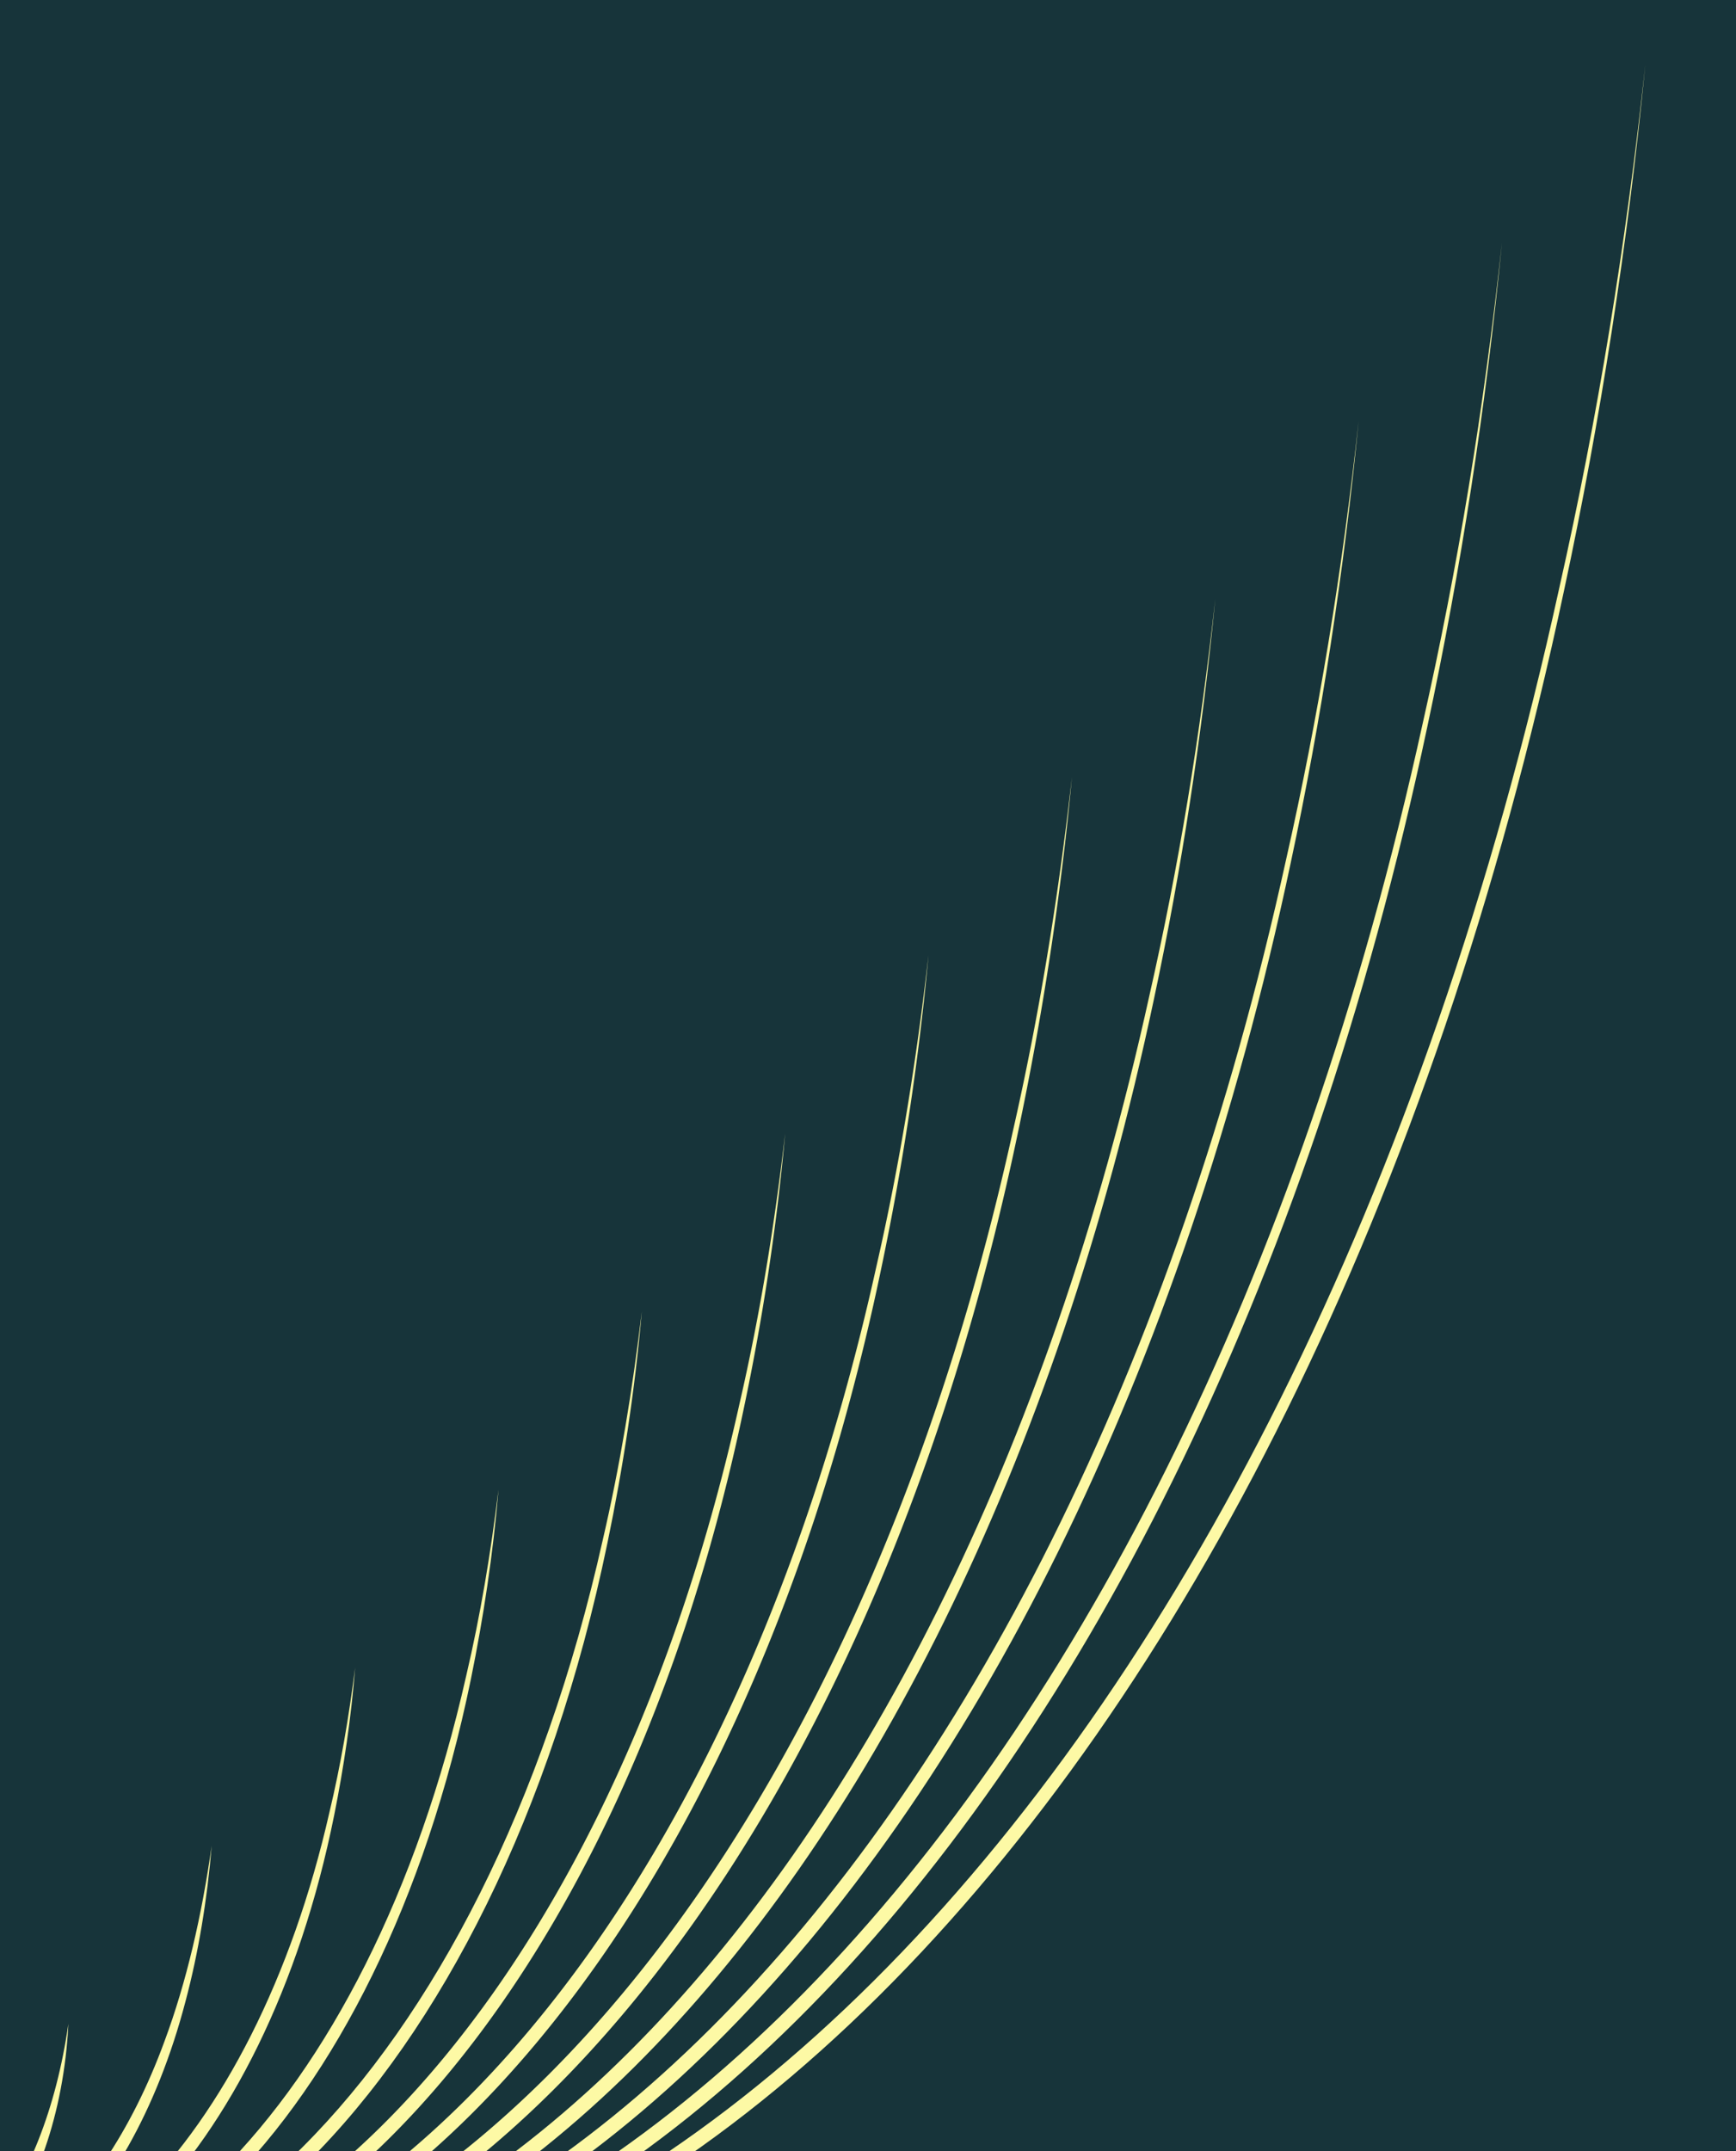 <svg xmlns="http://www.w3.org/2000/svg" width="268" height="332" fill="none"><rect width="100%" height="100%" fill="#808080" stroke="none"/><g clip-path="url(#a)"><path fill="#17343A" d="M0 0h268v332H0z"/><g fill="#FDF9A5" clip-path="url(#b)"><path d="M-22 352.811c109.013 36.641 221.655-74.666 262.742-262.174C246.605 64.667 251.038 37.599 254 10c-2.722 27.675-6.916 54.914-12.548 81.149C201.324 280.363 87.242 393.262-22 352.81Z"/><path d="M-22 352.811c100.25 33.533 203.819-68.771 241.641-241.19 5.393-23.884 9.481-48.754 12.225-74.135-2.493 25.476-6.342 50.516-11.516 74.665C183.488 286.258 78.49 390.173-22 352.811Z"/><path d="M-22 352.811c91.5 30.462 185.982-62.856 220.55-220.169 4.933-21.78 8.678-44.488 11.192-67.652-2.264 23.259-5.768 46.119-10.483 68.183C165.651 292.153 69.749 387.083-22 352.811Z"/><path d="M-22 352.811c82.748 27.353 168.135-56.961 199.448-199.185 4.475-19.695 7.875-40.223 10.16-61.17-2.034 21.041-5.195 41.741-9.451 61.682C147.804 298.049 60.998 383.993-22 352.811Z"/><path d="M-22 352.811c74.028 24.225 150.277-51.009 178.357-178.182 4.016-17.61 7.02-35.978 9.127-54.687a484.074 484.074 0 0 1-8.407 55.199C130.092 303.754 52.09 381.036-22 352.811Z"/><path d="M-22 352.811c65.276 21.136 132.43-45.114 157.255-157.16 3.557-15.506 6.207-31.694 8.084-48.204a425.93 425.93 0 0 1-7.374 48.716C112.245 309.668 43.349 377.927-22 352.811Z"/><path d="M-22 352.811c56.525 18.046 114.593-39.219 136.164-136.158 3.098-13.42 5.403-27.428 7.051-41.721a366.875 366.875 0 0 1-6.342 42.233C94.387 315.582 34.619 374.838-22 352.811Z"/><path d="M-22 352.811c47.773 14.956 96.757-33.324 115.063-115.174 2.628-11.316 4.6-23.163 6.018-35.219-1.074 12.188-2.9 24.168-5.31 35.75C76.53 321.497 25.879 371.729-22 352.811Z"/><path d="M-22 352.811c39.022 11.866 78.91-27.41 93.971-94.152 2.17-9.231 3.787-18.899 4.986-28.737-.844 9.971-2.326 19.771-4.266 29.268C58.682 327.411 17.147 368.639-22 352.811Z"/><path d="M-22 352.811c30.156 8.852 61.166-21.647 72.87-73.149 1.71-7.147 2.983-14.615 3.953-22.254-.615 7.753-1.752 15.373-3.233 22.766-10.66 53.018-43.3 85.451-73.59 72.637Z"/><path d="M-22 352.811c18.16 4.625 37.134-9.8 47.377-37.702 3.421-9.194 5.779-19.487 7.302-30.216-.7 8.322-2.024 16.435-4.048 24.036C19.786 342.67-2.004 361.531-22 352.811Z"/><path d="M-22 352.811c14.822 3.071 28.8-14.16 32.555-40.432C9.188 340.244-7.23 360.488-22 352.811Z"/></g></g><defs><clipPath id="a"><path fill="#fff" d="M0 0h268v332H0z"/></clipPath><clipPath id="b"><path fill="#fff" d="M-22 361V10h276v351z"/></clipPath></defs></svg>